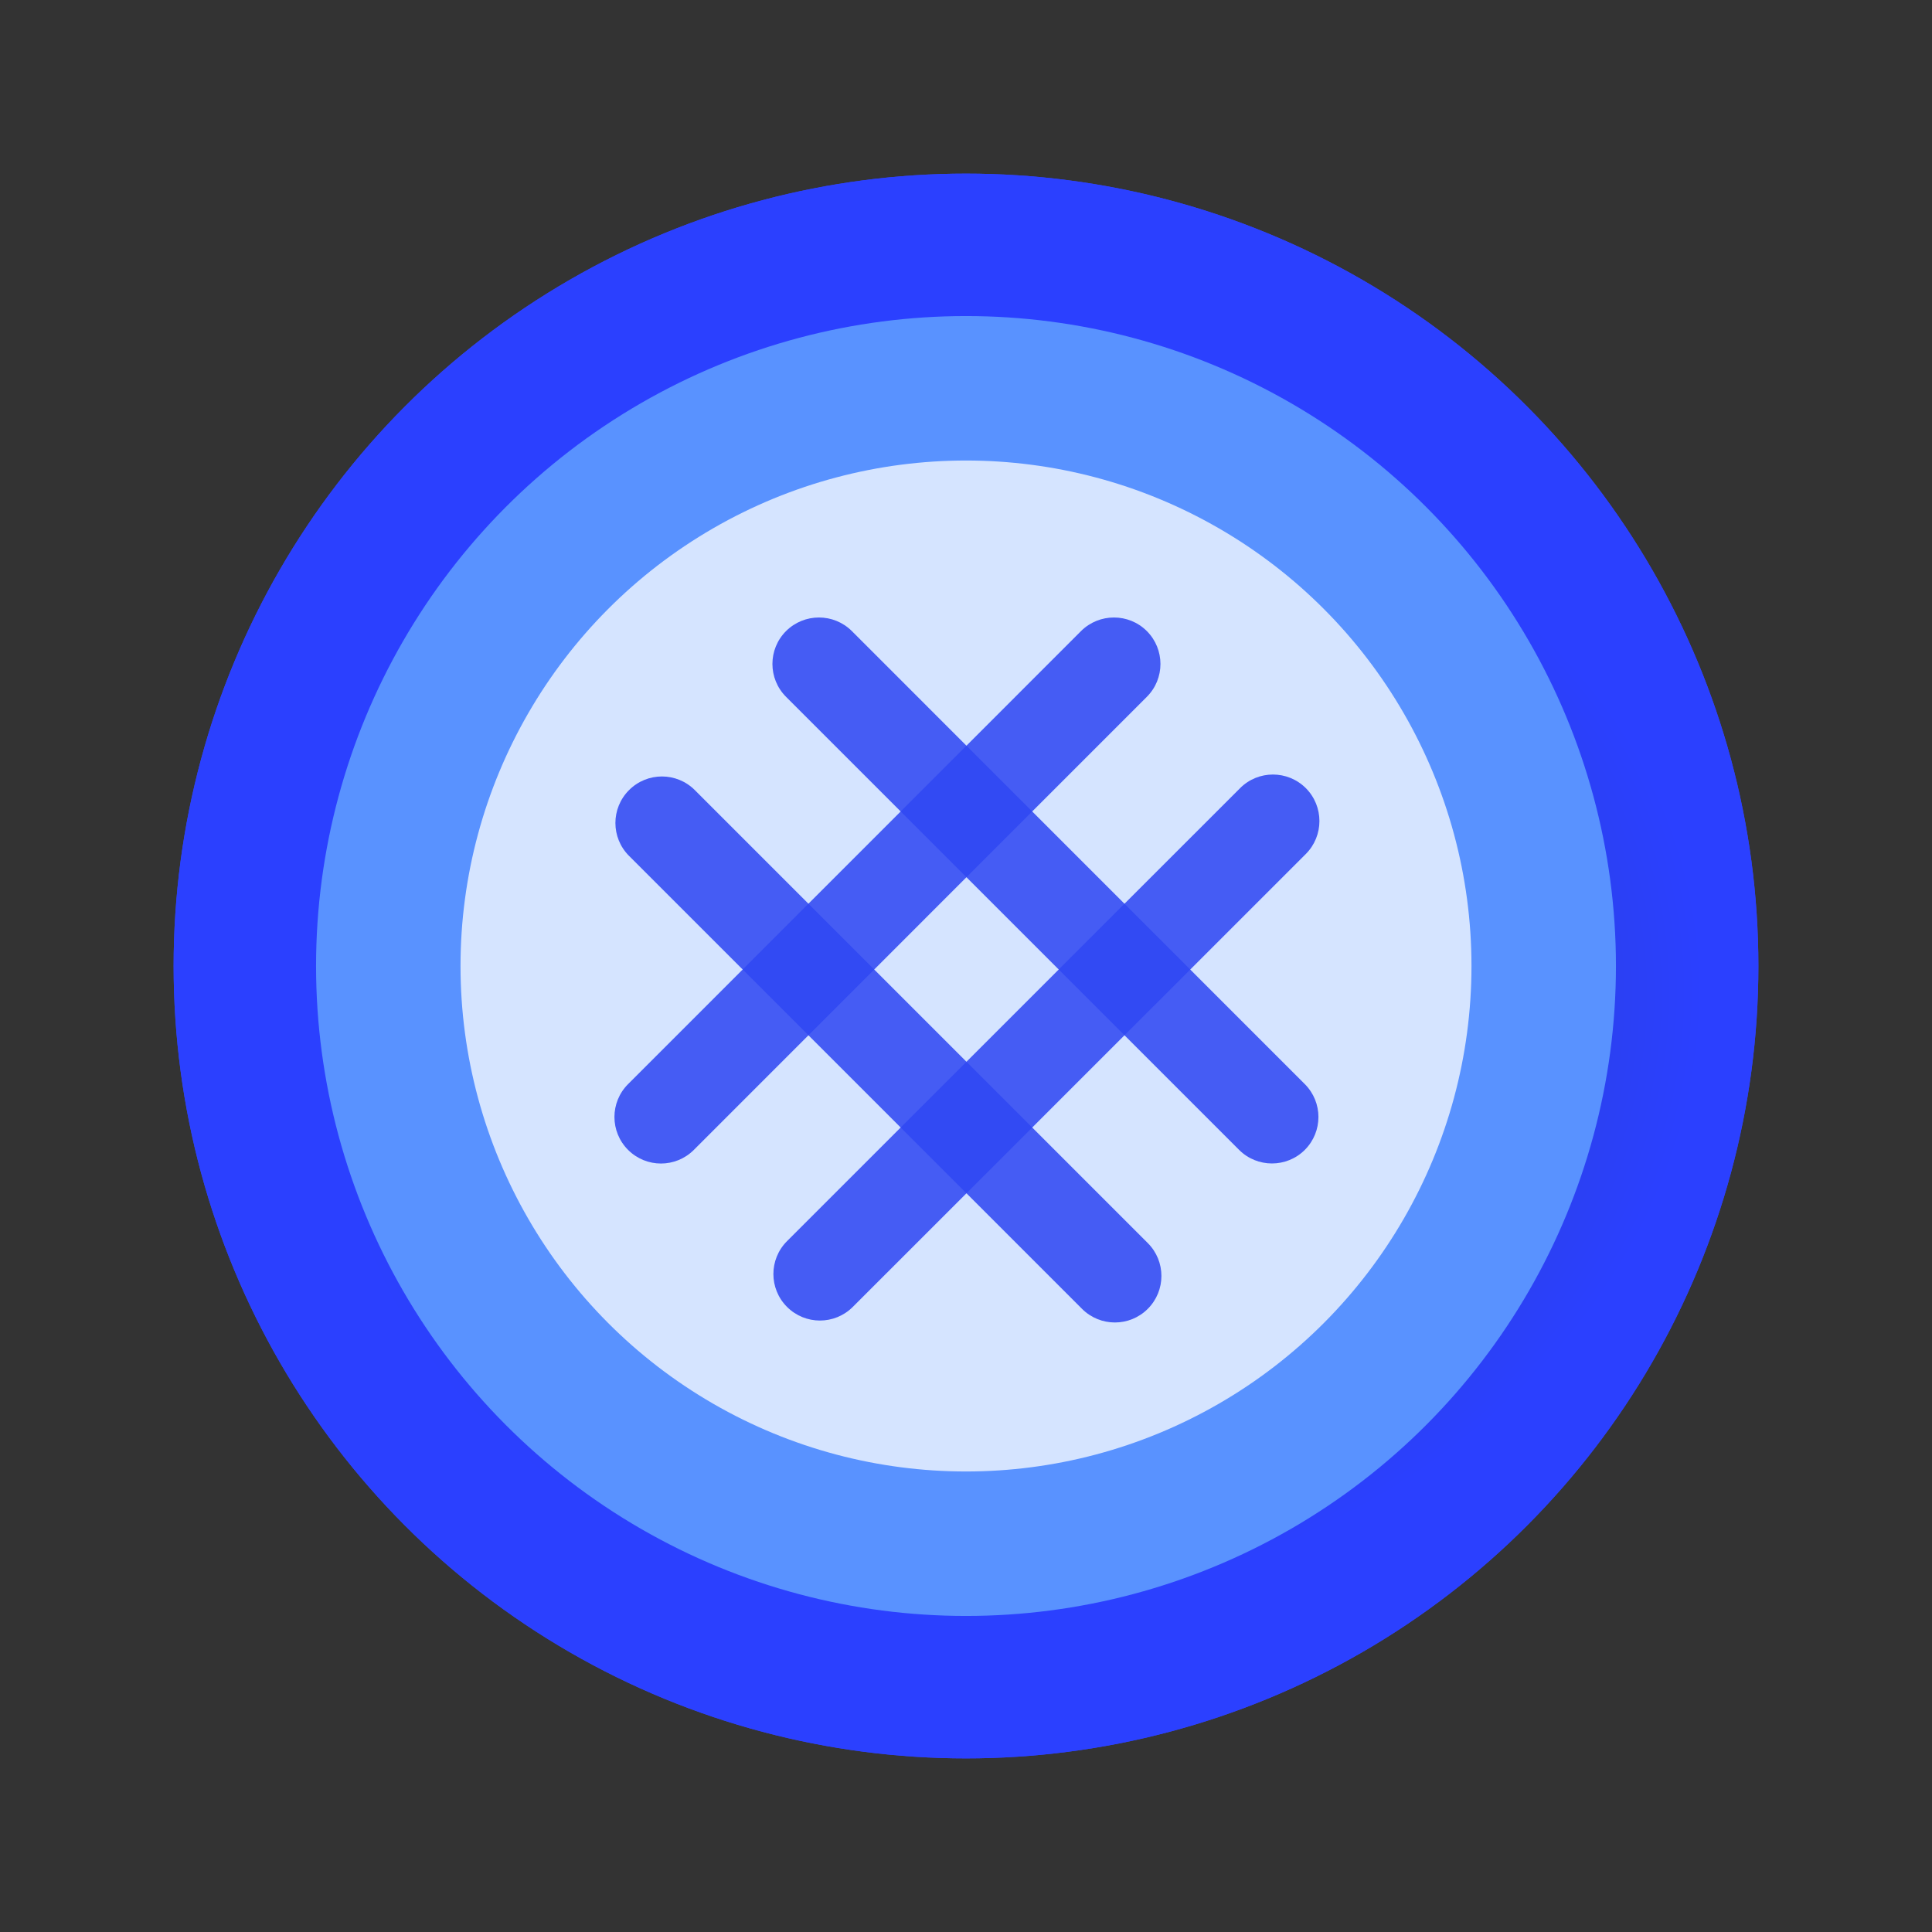<svg width="22" height="22" viewBox="0 0 22 22" fill="none" xmlns="http://www.w3.org/2000/svg">
<rect x="0" y="0" width="22" height="22" fill="#333333" stroke="none"/>
<circle cx="11" cy="11" r="9.023" fill="url(#paint0_radial_13084_74567)"/>
<circle cx="11" cy="11" r="9.023" fill="url(#paint1_radial_13084_74567)"/>
<circle cx="11" cy="11" r="7.401" fill="#5992FF"/>
<circle cx="11" cy="11" r="5.756" fill="white" fill-opacity="0.75"/>
<path d="M7.901 13.094C7.694 13.301 7.359 13.301 7.152 13.094C6.945 12.887 6.945 12.552 7.152 12.345L12.31 7.186C12.517 6.98 12.853 6.98 13.059 7.186C13.266 7.393 13.266 7.729 13.059 7.935L7.901 13.094Z" fill="#3048F2" fill-opacity="0.87"/>
<path d="M13.07 14.155C13.277 14.362 13.277 14.697 13.07 14.904C12.863 15.111 12.528 15.111 12.321 14.904L7.163 9.746C6.956 9.539 6.956 9.204 7.163 8.997C7.37 8.79 7.705 8.79 7.912 8.997L13.07 14.155Z" fill="#3048F2" fill-opacity="0.87"/>
<path d="M9.711 14.882C9.504 15.089 9.169 15.089 8.962 14.882C8.755 14.675 8.755 14.34 8.962 14.133L14.121 8.975C14.327 8.768 14.663 8.768 14.87 8.975C15.076 9.182 15.076 9.517 14.87 9.724L9.711 14.882Z" fill="#3048F2" fill-opacity="0.87"/>
<path d="M14.858 12.345C15.065 12.552 15.065 12.887 14.858 13.094C14.652 13.3 14.316 13.3 14.11 13.094L8.951 7.935C8.744 7.728 8.744 7.393 8.951 7.186C9.158 6.98 9.493 6.98 9.7 7.186L14.858 12.345Z" fill="#3048F2" fill-opacity="0.87"/>
<defs>
<radialGradient id="paint0_radial_13084_74567" cx="0" cy="0" r="1" gradientUnits="userSpaceOnUse" gradientTransform="translate(11 11) rotate(90) scale(9.023)">
<stop stop-color="#0485A1"/>
<stop offset="1" stop-color="#3246F4"/>
</radialGradient>
<radialGradient id="paint1_radial_13084_74567" cx="0" cy="0" r="1" gradientUnits="userSpaceOnUse" gradientTransform="translate(11.598 11.765) rotate(-11.855) scale(7.829 6.461)">
<stop stop-color="#2C3FA3"/>
<stop offset="1" stop-color="#2B40FF"/>
</radialGradient>
</defs>
</svg>
